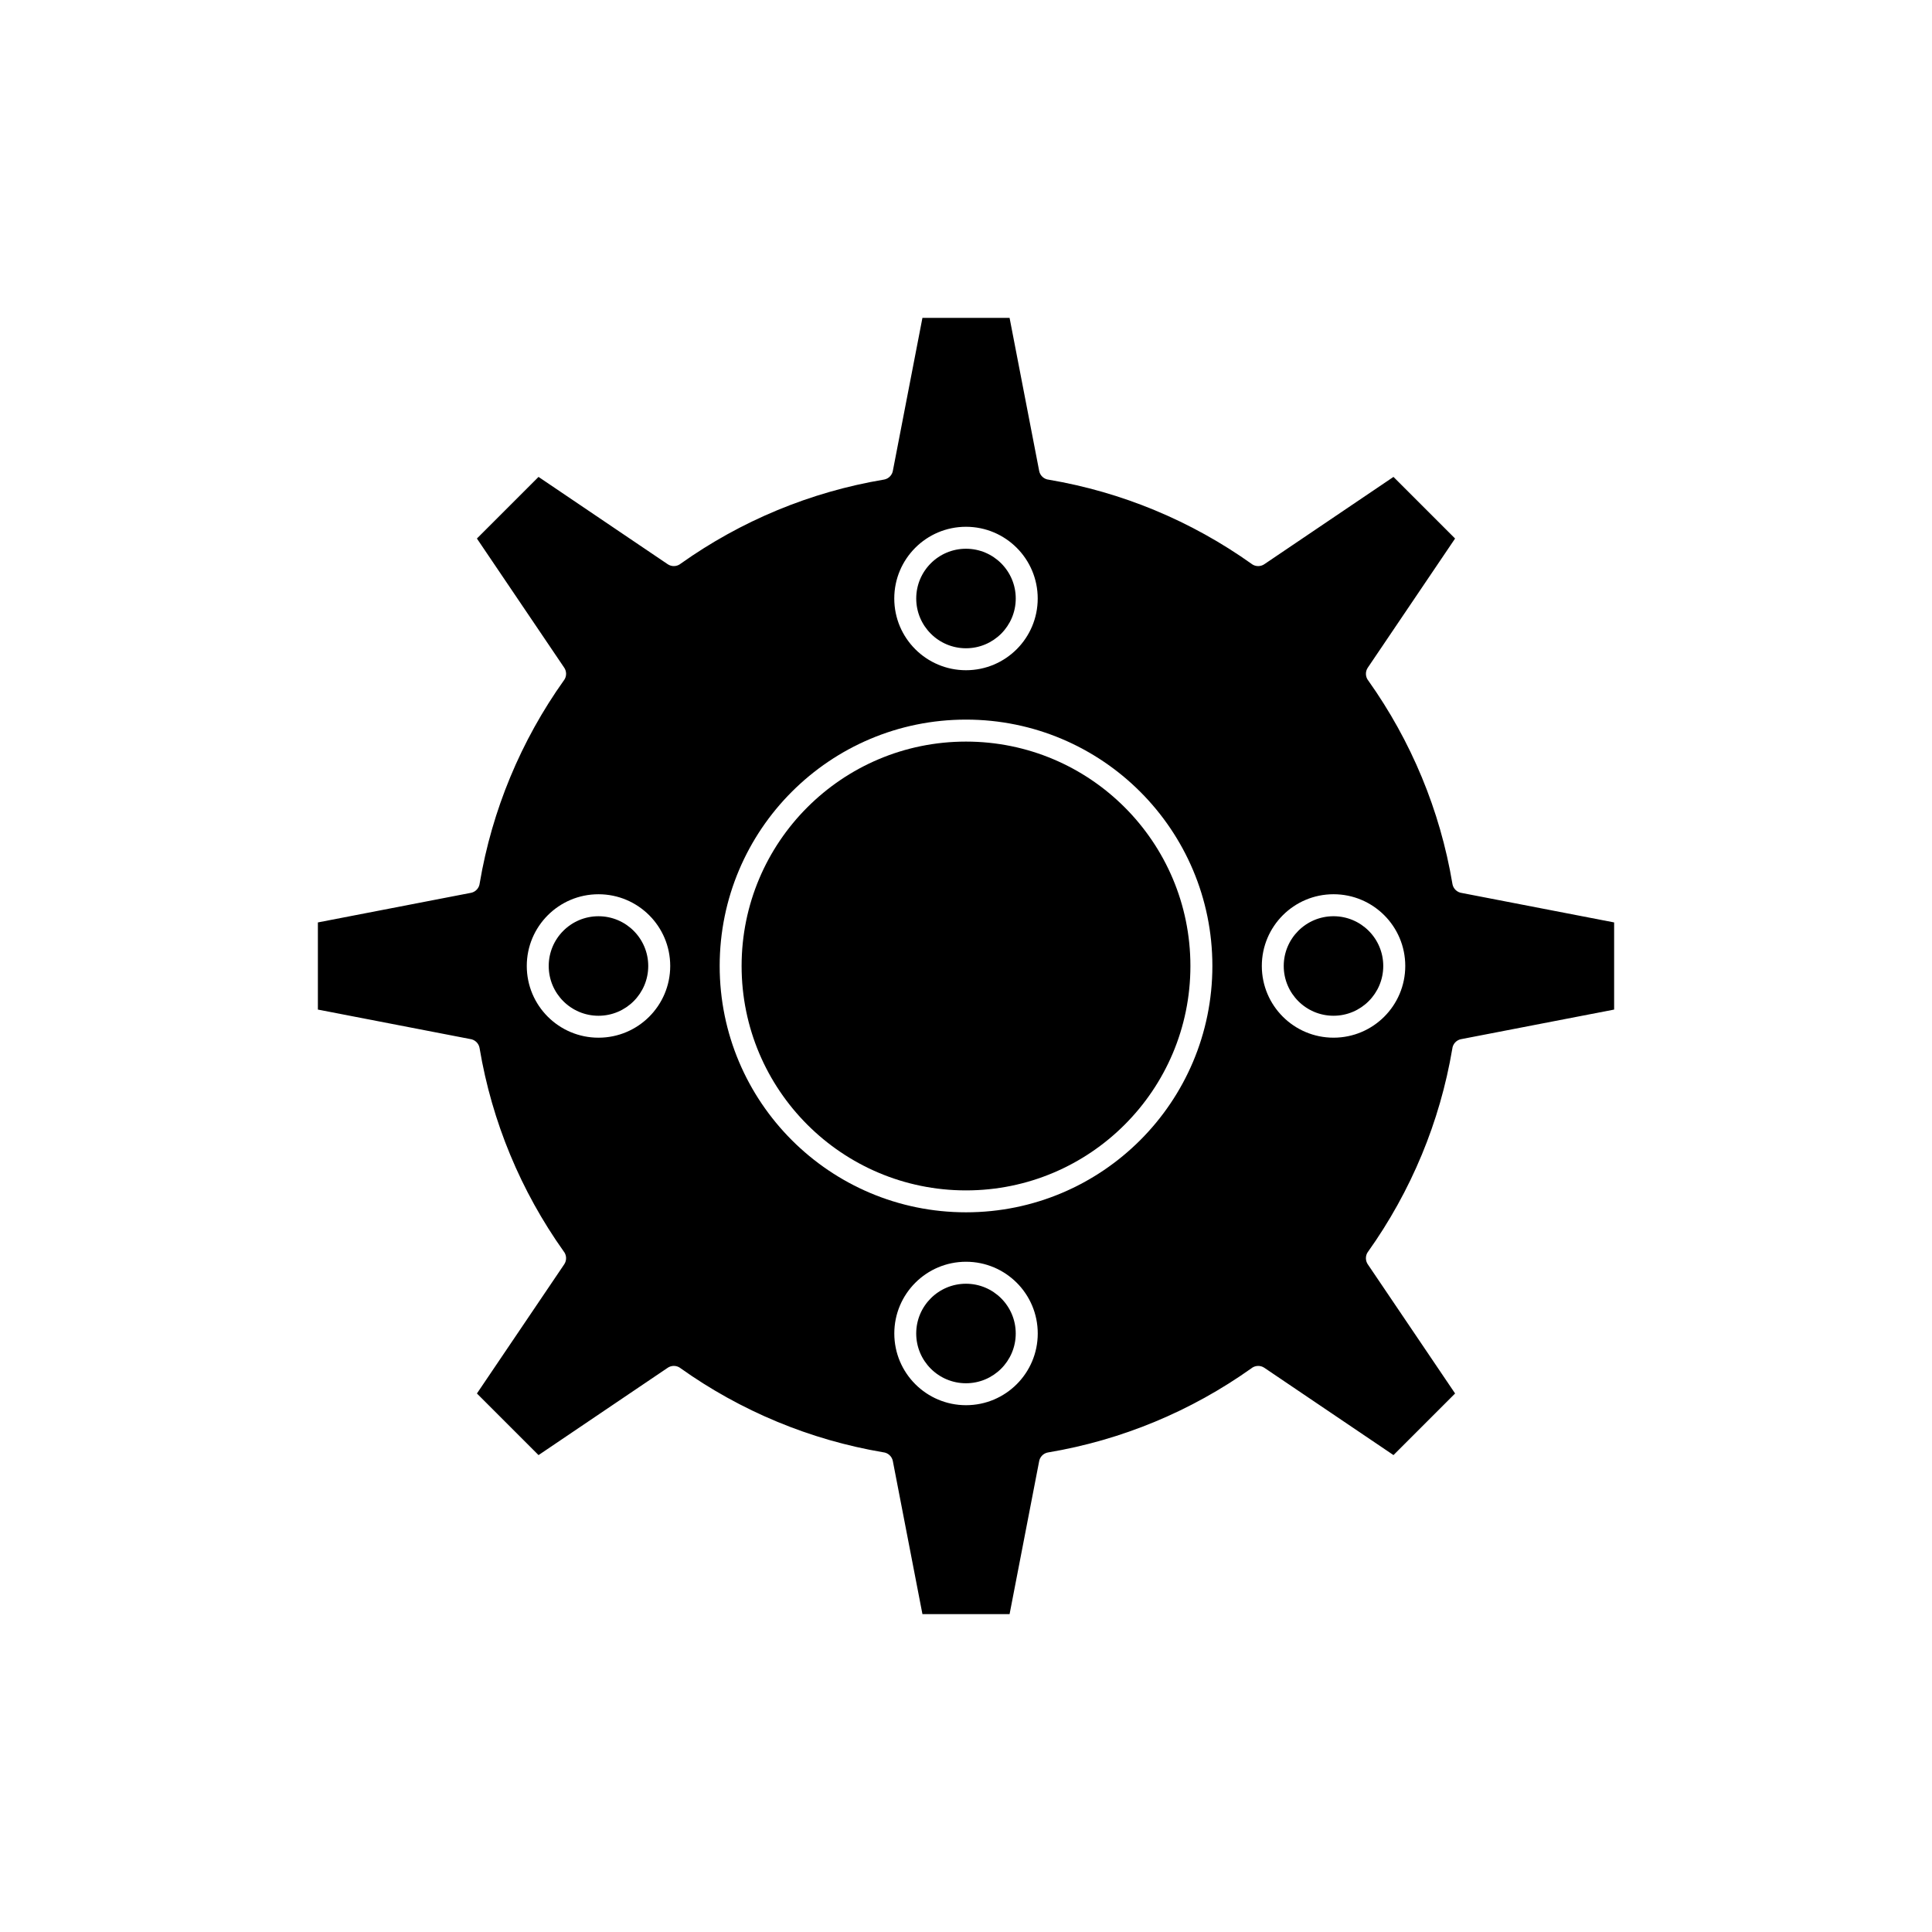 <?xml version="1.0" encoding="UTF-8"?>
<!-- Uploaded to: ICON Repo, www.svgrepo.com, Generator: ICON Repo Mixer Tools -->
<svg fill="#000000" width="800px" height="800px" version="1.1" viewBox="144 144 512 512" xmlns="http://www.w3.org/2000/svg">
 <g fill-rule="evenodd">
  <path d="m380.99 302.61c0-5.25 2.129-10 5.566-13.441 3.441-3.441 8.191-5.566 13.441-5.566s10 2.129 13.441 5.566c3.441 3.441 5.566 8.191 5.566 13.441s-2.129 10-5.566 13.441c-3.441 3.441-8.191 5.566-13.441 5.566s-10-2.129-13.441-5.566c-3.441-3.441-5.566-8.191-5.566-13.441zm-60.051-9.082m-27.418 185.54m185.55 27.41m27.41-185.55m-30.734-27.453c-7.961-5.672-16.594-10.477-25.754-14.273-8.898-3.688-18.285-6.418-28.043-8.07-1.246-0.125-2.316-1.051-2.566-2.344l0.004-0.008-7.84-40.539h-23.094l-7.805 40.367c-0.16 1.238-1.113 2.277-2.406 2.496l-0.004-0.004c-9.824 1.645-19.277 4.391-28.23 8.102-9.094 3.769-17.664 8.531-25.574 14.145-0.969 0.809-2.394 0.918-3.492 0.172l-34.227-23.133-16.328 16.328 23.047 34.098c0.746 0.988 0.805 2.383 0.047 3.445l-0.008-0.004c-5.672 7.961-10.477 16.59-14.273 25.754-3.688 8.898-6.422 18.289-8.07 28.047-0.125 1.246-1.051 2.316-2.344 2.566l-0.008-0.004-40.535 7.84v23.094l40.359 7.805c1.238 0.16 2.277 1.113 2.496 2.406l-0.004 0.004c1.648 9.824 4.391 19.281 8.105 28.238 3.769 9.094 8.531 17.664 14.148 25.574 0.809 0.969 0.918 2.394 0.172 3.492l-23.129 34.219 16.328 16.328 34.102-23.051c0.988-0.742 2.379-0.801 3.441-0.047l-0.004 0.008c7.961 5.672 16.594 10.477 25.754 14.273 8.898 3.688 18.285 6.418 28.043 8.07 1.246 0.125 2.316 1.051 2.566 2.344l-0.004 0.008 7.84 40.539h23.094l7.805-40.359c0.16-1.238 1.113-2.277 2.406-2.496l0.004 0.004c9.824-1.648 19.281-4.391 28.238-8.105 9.094-3.769 17.664-8.531 25.574-14.148 0.969-0.809 2.394-0.918 3.492-0.172l34.219 23.129 16.328-16.328-23.051-34.102c-0.742-0.988-0.801-2.379-0.047-3.441l0.008 0.004c5.672-7.961 10.477-16.594 14.273-25.754 3.688-8.898 6.418-18.285 8.07-28.043 0.125-1.246 1.051-2.316 2.344-2.566l0.008 0.004 40.539-7.84v-23.094l-40.359-7.805c-1.238-0.16-2.277-1.113-2.496-2.406l0.004-0.004c-1.648-9.824-4.391-19.281-8.105-28.238-3.769-9.094-8.531-17.664-14.148-25.574-0.809-0.969-0.918-2.394-0.172-3.492l23.129-34.219-16.328-16.328-34.102 23.051c-0.988 0.742-2.379 0.801-3.441 0.047zm-186.58 93.078c3.441-3.441 8.191-5.566 13.441-5.566s10 2.129 13.441 5.566c3.441 3.441 5.566 8.191 5.566 13.441s-2.129 10-5.566 13.441c-3.441 3.441-8.191 5.566-13.441 5.566s-10-2.129-13.441-5.566c-3.441-3.441-5.566-8.191-5.566-13.441s2.129-10 5.566-13.441zm110.84-51.848c18.027 0 34.352 7.309 46.164 19.121 11.816 11.816 19.121 28.137 19.121 46.164 0 18.027-7.309 34.352-19.121 46.164-11.816 11.816-28.137 19.121-46.164 19.121s-34.352-7.309-46.164-19.121c-11.816-11.816-19.121-28.137-19.121-46.164 0-18.027 7.309-34.352 19.121-46.164 11.816-11.816 28.137-19.121 46.164-19.121zm-13.441 149.24c3.441-3.441 8.191-5.566 13.441-5.566s10 2.129 13.441 5.566c3.441 3.441 5.566 8.191 5.566 13.441s-2.129 10-5.566 13.441c-3.441 3.441-8.191 5.566-13.441 5.566s-10-2.129-13.441-5.566c-3.441-3.441-5.566-8.191-5.566-13.441s2.129-10 5.566-13.441zm97.395-97.395c3.441-3.441 8.191-5.566 13.441-5.566s10 2.129 13.441 5.566c3.441 3.441 5.566 8.191 5.566 13.441s-2.129 10-5.566 13.441c-3.441 3.441-8.191 5.566-13.441 5.566s-10-2.129-13.441-5.566c-3.441-3.441-5.566-8.191-5.566-13.441s2.129-10 5.566-13.441z"/>
  <path d="m315.79 400c0-3.641-1.477-6.938-3.863-9.324-2.387-2.387-5.684-3.863-9.324-3.863s-6.938 1.477-9.324 3.863-3.863 5.684-3.863 9.324 1.477 6.938 3.863 9.324 5.684 3.863 9.324 3.863 6.938-1.477 9.324-3.863c2.387-2.387 3.863-5.684 3.863-9.324z"/>
  <path d="m386.81 302.61c0 3.641 1.477 6.938 3.863 9.324 2.387 2.387 5.684 3.863 9.324 3.863s6.938-1.477 9.324-3.863c2.387-2.387 3.863-5.684 3.863-9.324s-1.477-6.938-3.863-9.324-5.684-3.863-9.324-3.863-6.938 1.477-9.324 3.863-3.863 5.684-3.863 9.324z"/>
  <path d="m497.39 386.81c-3.641 0-6.938 1.477-9.324 3.863-2.387 2.387-3.863 5.684-3.863 9.324s1.477 6.938 3.863 9.324c2.387 2.387 5.684 3.863 9.324 3.863s6.938-1.477 9.324-3.863c2.387-2.387 3.863-5.684 3.863-9.324s-1.477-6.938-3.863-9.324c-2.387-2.387-5.684-3.863-9.324-3.863z"/>
  <path d="m413.18 497.39c0-3.641-1.477-6.938-3.863-9.324-2.387-2.387-5.684-3.863-9.324-3.863s-6.938 1.477-9.324 3.863c-2.387 2.387-3.863 5.684-3.863 9.324s1.477 6.938 3.863 9.324c2.387 2.387 5.684 3.863 9.324 3.863s6.938-1.477 9.324-3.863c2.387-2.387 3.863-5.684 3.863-9.324z"/>
  <path d="m357.95 442.05c10.762 10.762 25.629 17.418 42.051 17.418s31.289-6.656 42.051-17.418 17.418-25.629 17.418-42.051-6.656-31.289-17.418-42.051c-10.762-10.762-25.629-17.418-42.051-17.418s-31.289 6.656-42.051 17.418c-10.762 10.762-17.418 25.629-17.418 42.051s6.656 31.289 17.418 42.051z"/>
 </g>
</svg>